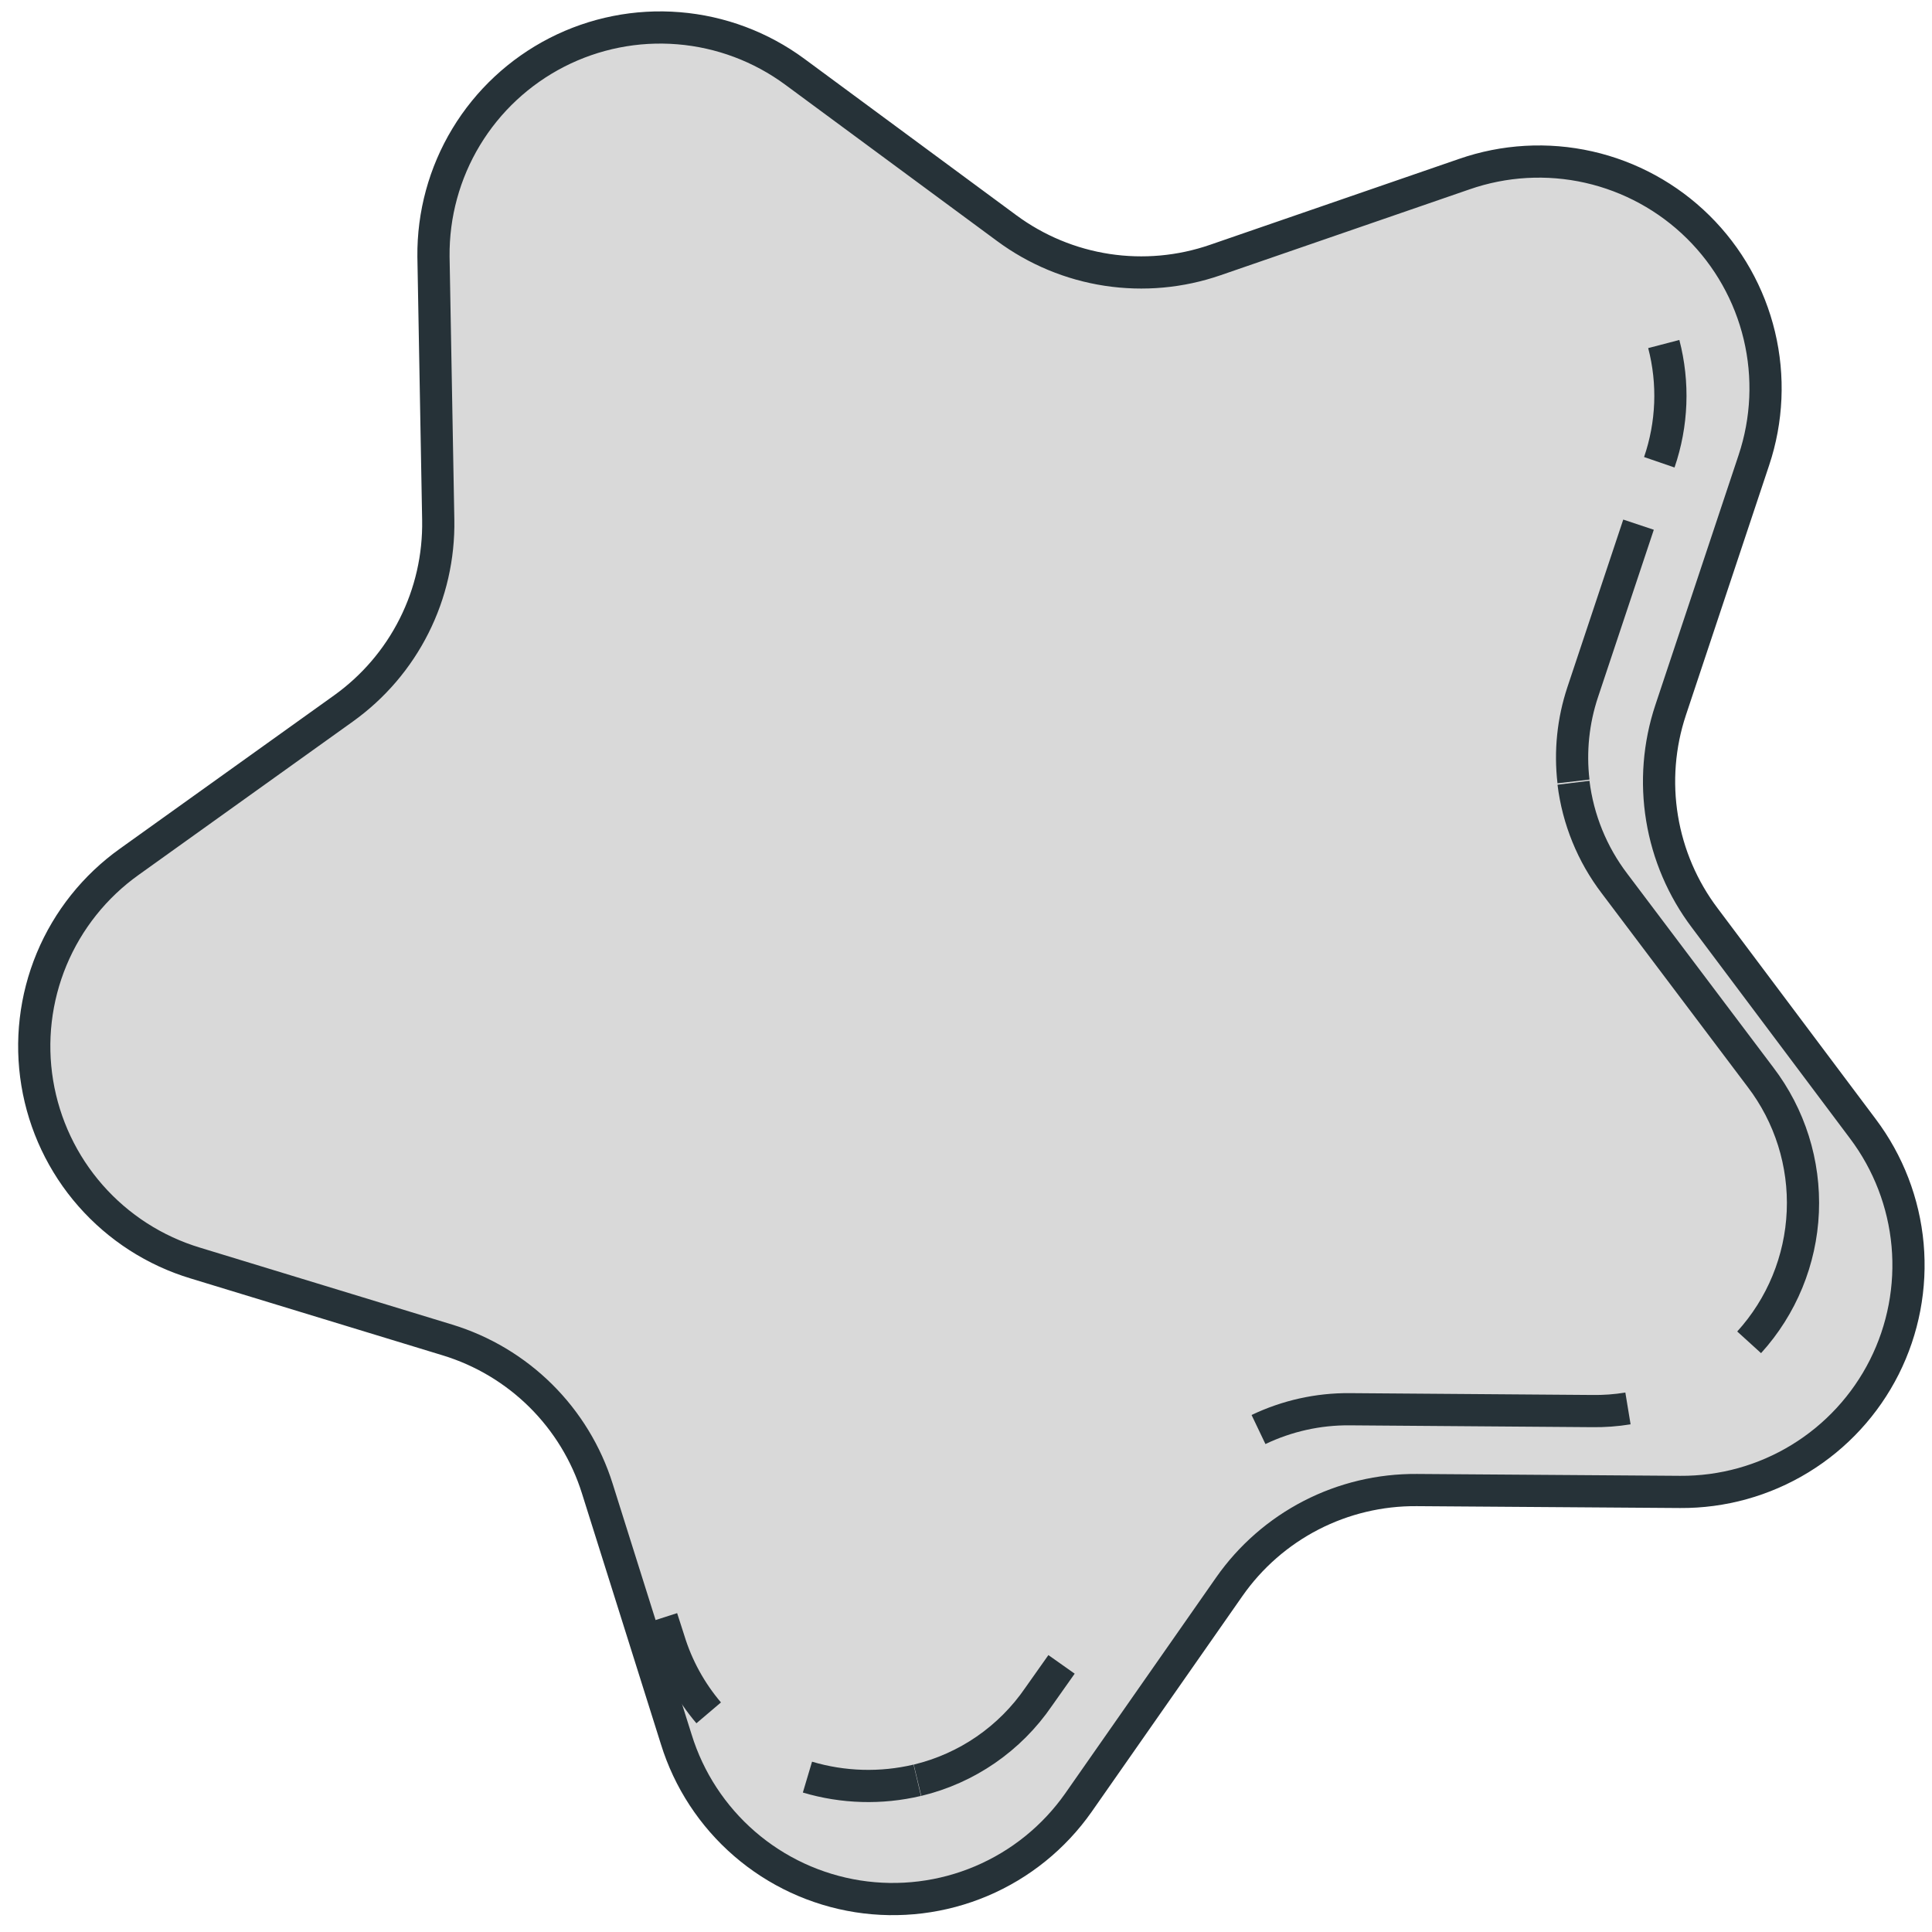 <?xml version="1.0" encoding="UTF-8"?> <svg xmlns="http://www.w3.org/2000/svg" width="60" height="60" viewBox="0 0 60 60" fill="none"> <path d="M21.003 54.02L18.549 46.226C18.207 45.137 17.604 44.148 16.793 43.344C15.982 42.541 14.988 41.947 13.896 41.614L6.069 39.226C4.809 38.847 3.681 38.121 2.813 37.133C1.944 36.145 1.371 34.932 1.157 33.634C0.943 32.336 1.098 31.004 1.603 29.789C2.109 28.574 2.945 27.526 4.017 26.762L10.665 22.003C11.594 21.338 12.347 20.459 12.86 19.438C13.373 18.418 13.63 17.289 13.61 16.147L13.462 7.969C13.449 6.66 13.8 5.373 14.477 4.253C15.154 3.132 16.131 2.223 17.296 1.626C18.462 1.03 19.77 0.77 21.075 0.877C22.38 0.983 23.629 1.451 24.683 2.228L31.266 7.086C32.184 7.764 33.254 8.209 34.382 8.381C35.511 8.553 36.664 8.448 37.743 8.075L45.472 5.409C46.715 4.976 48.054 4.9 49.338 5.189C50.622 5.479 51.8 6.123 52.736 7.047C53.673 7.972 54.332 9.141 54.638 10.421C54.944 11.702 54.885 13.042 54.468 14.291L51.883 22.052C51.523 23.134 51.432 24.288 51.617 25.413C51.802 26.539 52.258 27.603 52.946 28.512L57.853 35.055C58.643 36.104 59.124 37.353 59.242 38.661C59.359 39.969 59.109 41.284 58.519 42.457C57.928 43.63 57.022 44.614 55.901 45.299C54.781 45.984 53.491 46.342 52.178 46.333L43.999 46.275C42.858 46.266 41.732 46.534 40.717 47.057C39.703 47.58 38.831 48.342 38.177 49.277L33.491 55.983C32.734 57.06 31.691 57.904 30.479 58.418C29.267 58.932 27.936 59.096 26.635 58.892C25.335 58.687 24.118 58.123 23.122 57.261C22.127 56.4 21.392 55.277 21.003 54.02Z" fill="#D9D9D9" stroke="#263238" stroke-linejoin="round"></path> <path d="M22.009 53.194C21.448 52.534 21.027 51.766 20.774 50.937L20.553 50.25" stroke="#263238" stroke-linejoin="round"></path> <path d="M28.486 55.288C27.36 55.554 26.184 55.52 25.076 55.19" stroke="#263238" stroke-linejoin="round"></path> <path d="M32.967 51.689L32.256 52.695C31.367 53.996 30.026 54.92 28.494 55.287" stroke="#263238" stroke-linejoin="round"></path> <path d="M50.558 43.74C50.188 43.801 49.813 43.828 49.438 43.822L41.914 43.765C40.935 43.757 39.968 43.973 39.084 44.395" stroke="#263238" stroke-linejoin="round"></path> <path d="M48.866 24.309C49.006 25.447 49.446 26.529 50.142 27.441L54.673 33.452C55.587 34.649 56.052 36.128 55.988 37.633C55.924 39.138 55.334 40.572 54.321 41.687" stroke="#263238" stroke-linejoin="round"></path> <path d="M50.886 16.294L49.152 21.496C48.855 22.388 48.757 23.334 48.866 24.268" stroke="#263238" stroke-linejoin="round"></path> <path d="M51.67 10.684C51.986 11.895 51.938 13.172 51.531 14.356" stroke="#263238" stroke-linejoin="round"></path> </svg> 